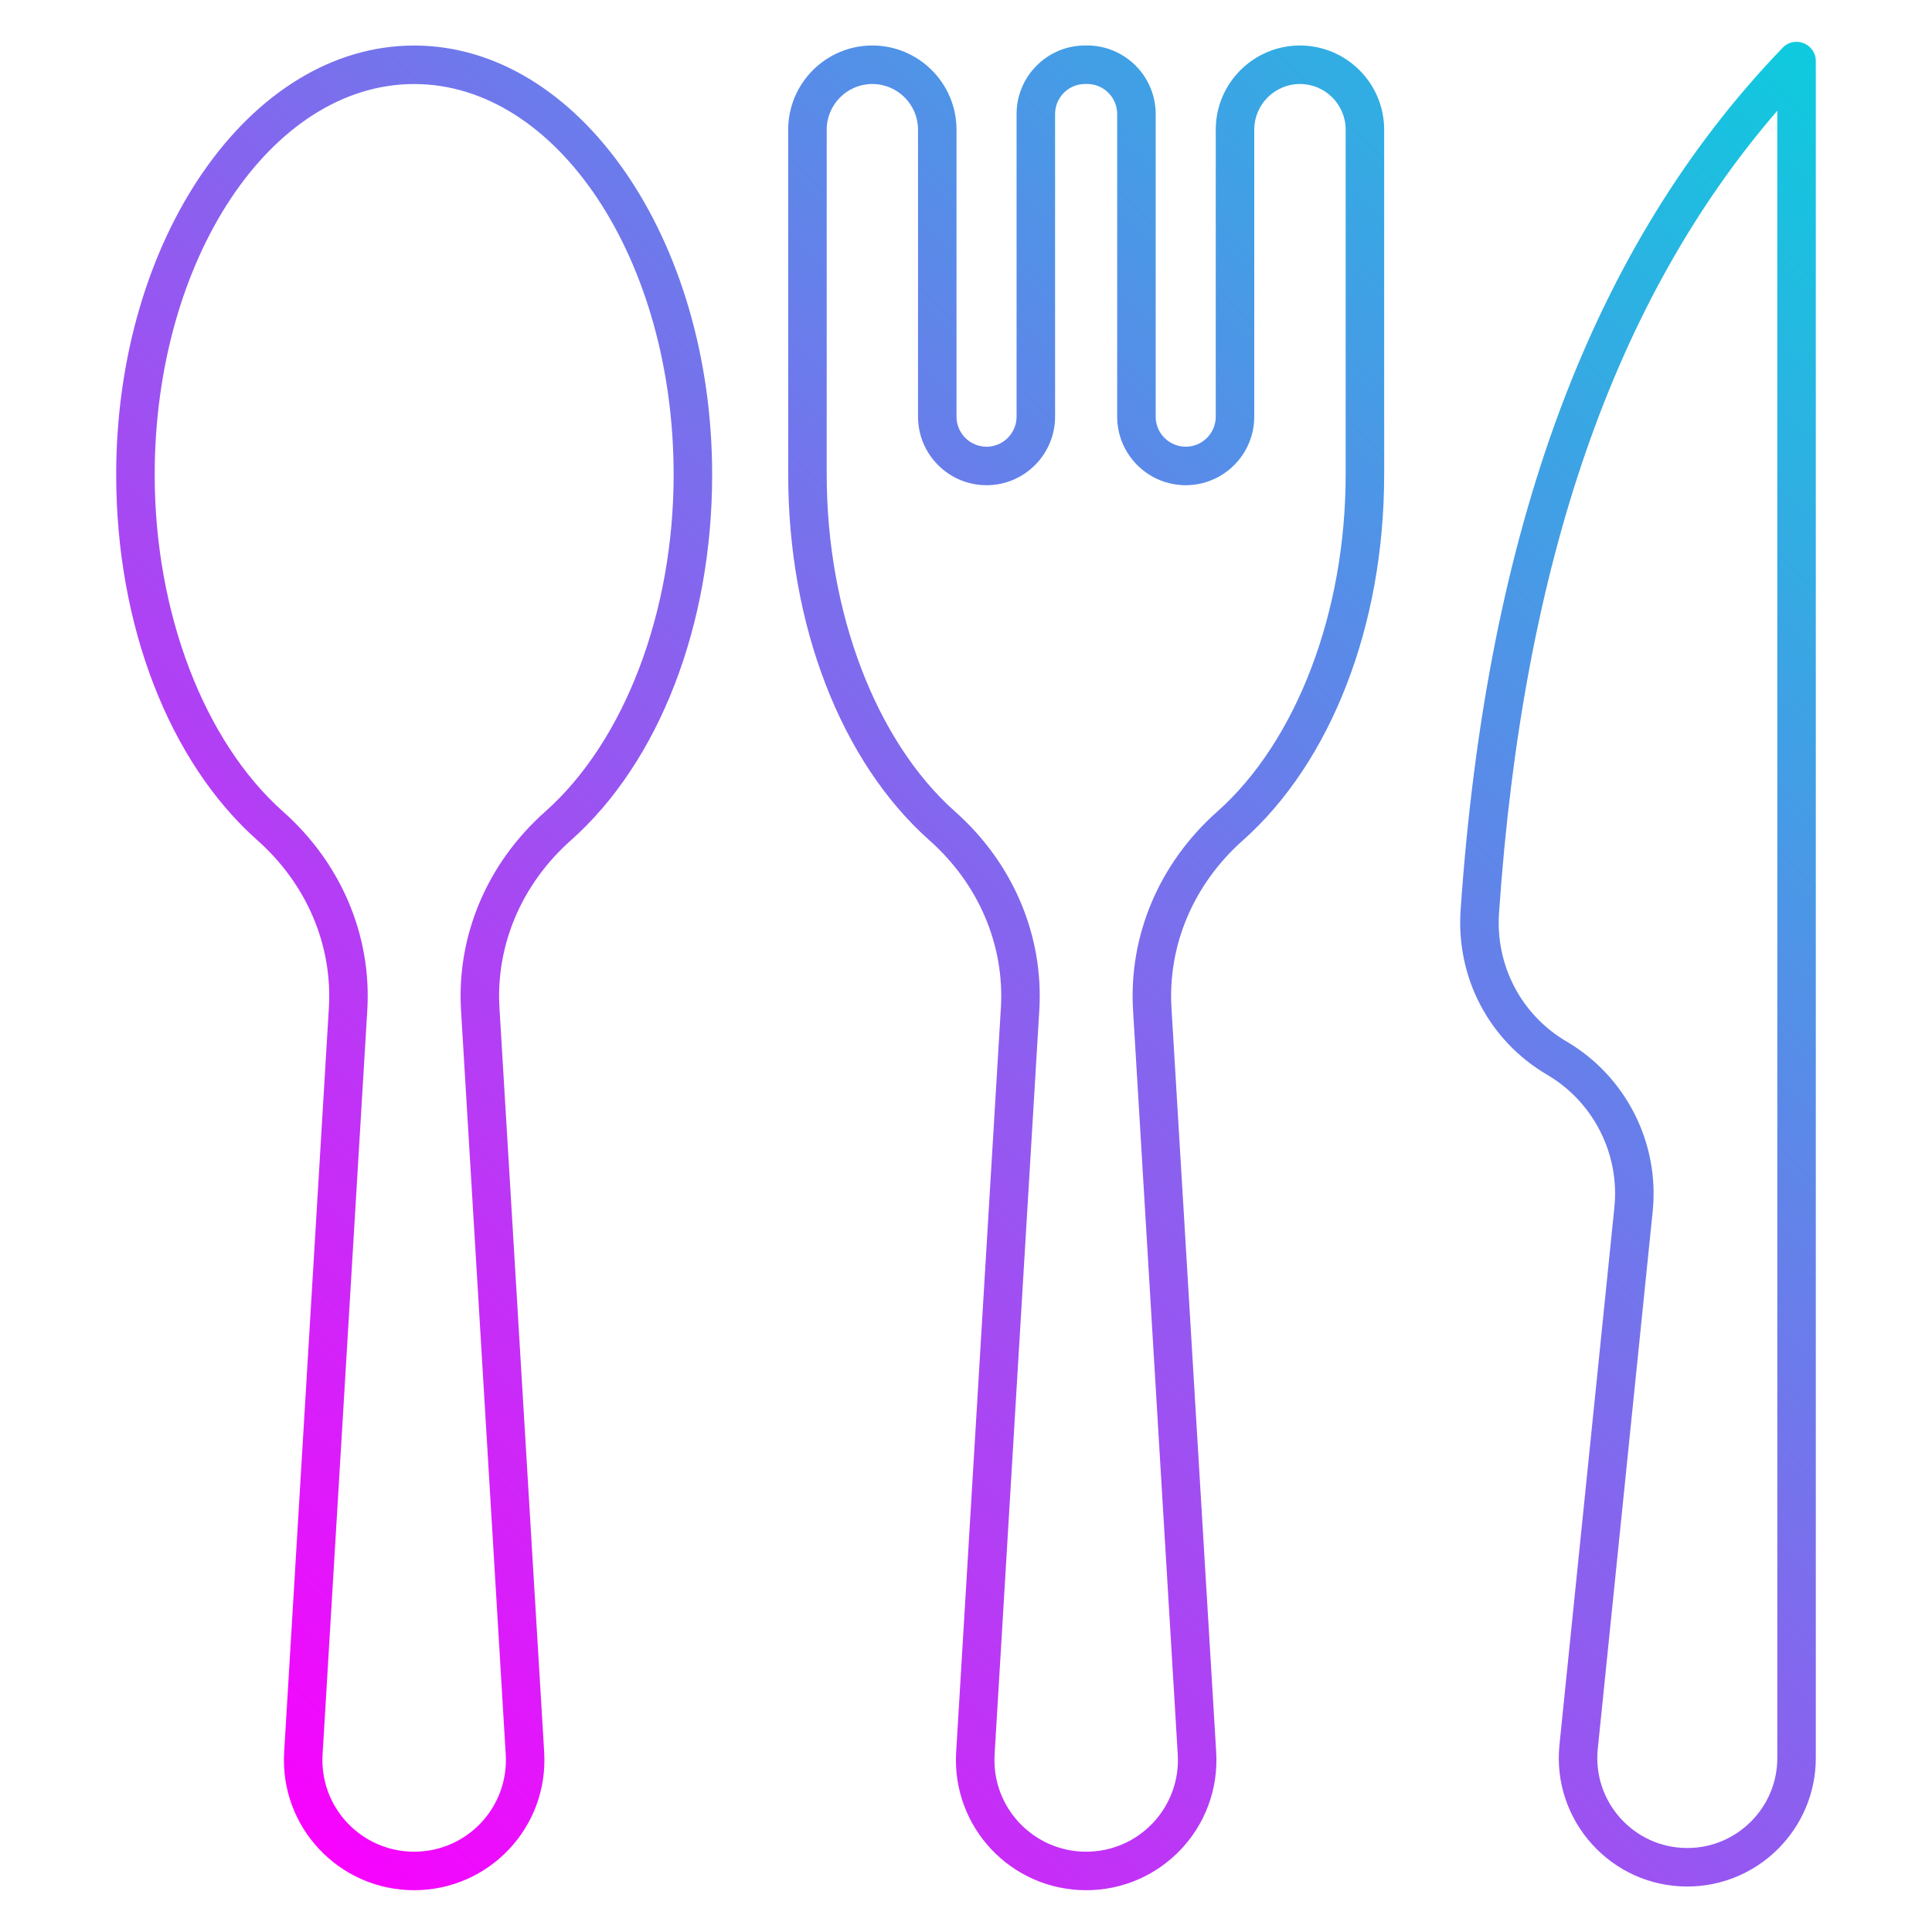 <svg enable-background="new 0 0 512 512" height="512" viewBox="0 0 512 512" width="512" xmlns="http://www.w3.org/2000/svg" xmlns:xlink="http://www.w3.org/1999/xlink"><linearGradient id="SVGID_1_" gradientUnits="userSpaceOnUse" x1="61.841" x2="498.154" y1="467.324" y2="31.011"><stop offset="0" stop-color="#f803fe"/><stop offset="1" stop-color="#0ecbde"/></linearGradient><g id="_x32_0_Cutlery"><path d="m151.277 222.708c23.45-20.828 37.451-57.049 37.451-96.897 0-62.72-35.423-113.745-78.969-113.745s-78.968 51.025-78.968 113.745c0 39.848 13.997 76.074 37.446 96.897 13.02 11.555 19.917 27.74 18.915 44.403l-11.849 197.228c-1.197 19.865 14.556 36.584 34.457 36.584 19.864 0 35.65-16.685 34.452-36.584l-11.849-197.228c-1.003-16.663 5.894-32.847 18.914-44.403zm-29.1 45.011 11.849 197.228c.834 13.967-10.221 25.772-24.267 25.772-13.908 0-25.114-11.667-24.272-25.772l11.849-197.228c1.191-19.807-6.946-38.996-22.323-52.644-20.983-18.631-34.018-52.839-34.018-89.264 0-57.094 30.849-103.54 68.764-103.54s68.764 46.446 68.764 103.54c0 36.425-13.035 70.628-34.023 89.264-15.377 13.648-23.514 32.837-22.323 52.644zm108.991-255.662c-12.288.005-22.288 10.011-22.288 22.303v91.451c0 39.848 13.997 76.074 37.446 96.897 13.02 11.555 19.917 27.74 18.915 44.403l-11.849 197.228c-1.197 19.868 14.556 36.584 34.457 36.584 19.864 0 35.65-16.685 34.452-36.584l-11.849-197.228c-1.002-16.663 5.895-32.847 18.915-44.403 23.449-20.828 37.451-57.049 37.451-96.897v-91.451c0-12.293-10.001-22.298-22.323-22.303-12.303 0-22.309 10.006-22.309 22.303v76.059c0 4.39-3.568 7.963-7.958 7.963s-7.963-3.573-7.963-7.963v-80.205c0-10.016-8.147-18.163-18.163-18.163h-.538c-10.016 0-18.163 8.147-18.163 18.163v80.205c0 4.39-3.568 7.963-7.958 7.963s-7.958-3.573-7.958-7.963v-76.059c.001-12.298-10.01-22.303-22.317-22.303zm30.276 116.53c10.016 0 18.163-8.152 18.163-18.168v-80.205c0-4.39 3.568-7.958 7.958-7.958h.538c4.39 0 7.958 3.568 7.958 7.958v80.205c0 10.016 8.152 18.168 18.168 18.168s18.163-8.152 18.163-18.168v-76.059c0-6.672 5.431-12.098 12.124-12.098 6.672.005 12.098 5.431 12.098 12.098v91.451c0 36.425-13.035 70.628-34.023 89.264-15.377 13.648-23.514 32.837-22.323 52.644l11.849 197.228c.834 13.967-10.221 25.772-24.267 25.772-13.908 0-25.114-11.667-24.272-25.772l11.849-197.228c1.191-19.807-6.946-38.996-22.323-52.644-20.983-18.631-34.018-52.839-34.018-89.264v-91.451c0-6.667 5.426-12.093 12.089-12.098 6.677 0 12.108 5.426 12.108 12.098v76.059c-.002 10.016 8.145 18.168 18.161 18.168zm219.765-112.4c0-4.587-5.617-6.843-8.775-3.543-50.452 52.36-78.371 127.114-85.357 228.536-1.236 17.894 7.554 34.616 22.936 43.645 12.268 7.195 19.264 20.988 17.814 35.139l-14.555 142.466c-2.041 19.995 13.645 37.516 33.879 37.516 18.781 0 34.058-15.278 34.058-34.053zm-10.205 449.707c0 13.15-10.698 23.848-23.853 23.848-14.151 0-25.162-12.256-23.724-26.275l14.555-142.466c1.849-18.113-7.101-35.767-22.807-44.976-12.019-7.056-18.885-20.136-17.914-34.143 6.388-92.821 30.55-162.522 73.742-212.535v436.547z" fill="url(#SVGID_1_)"/></g></svg>